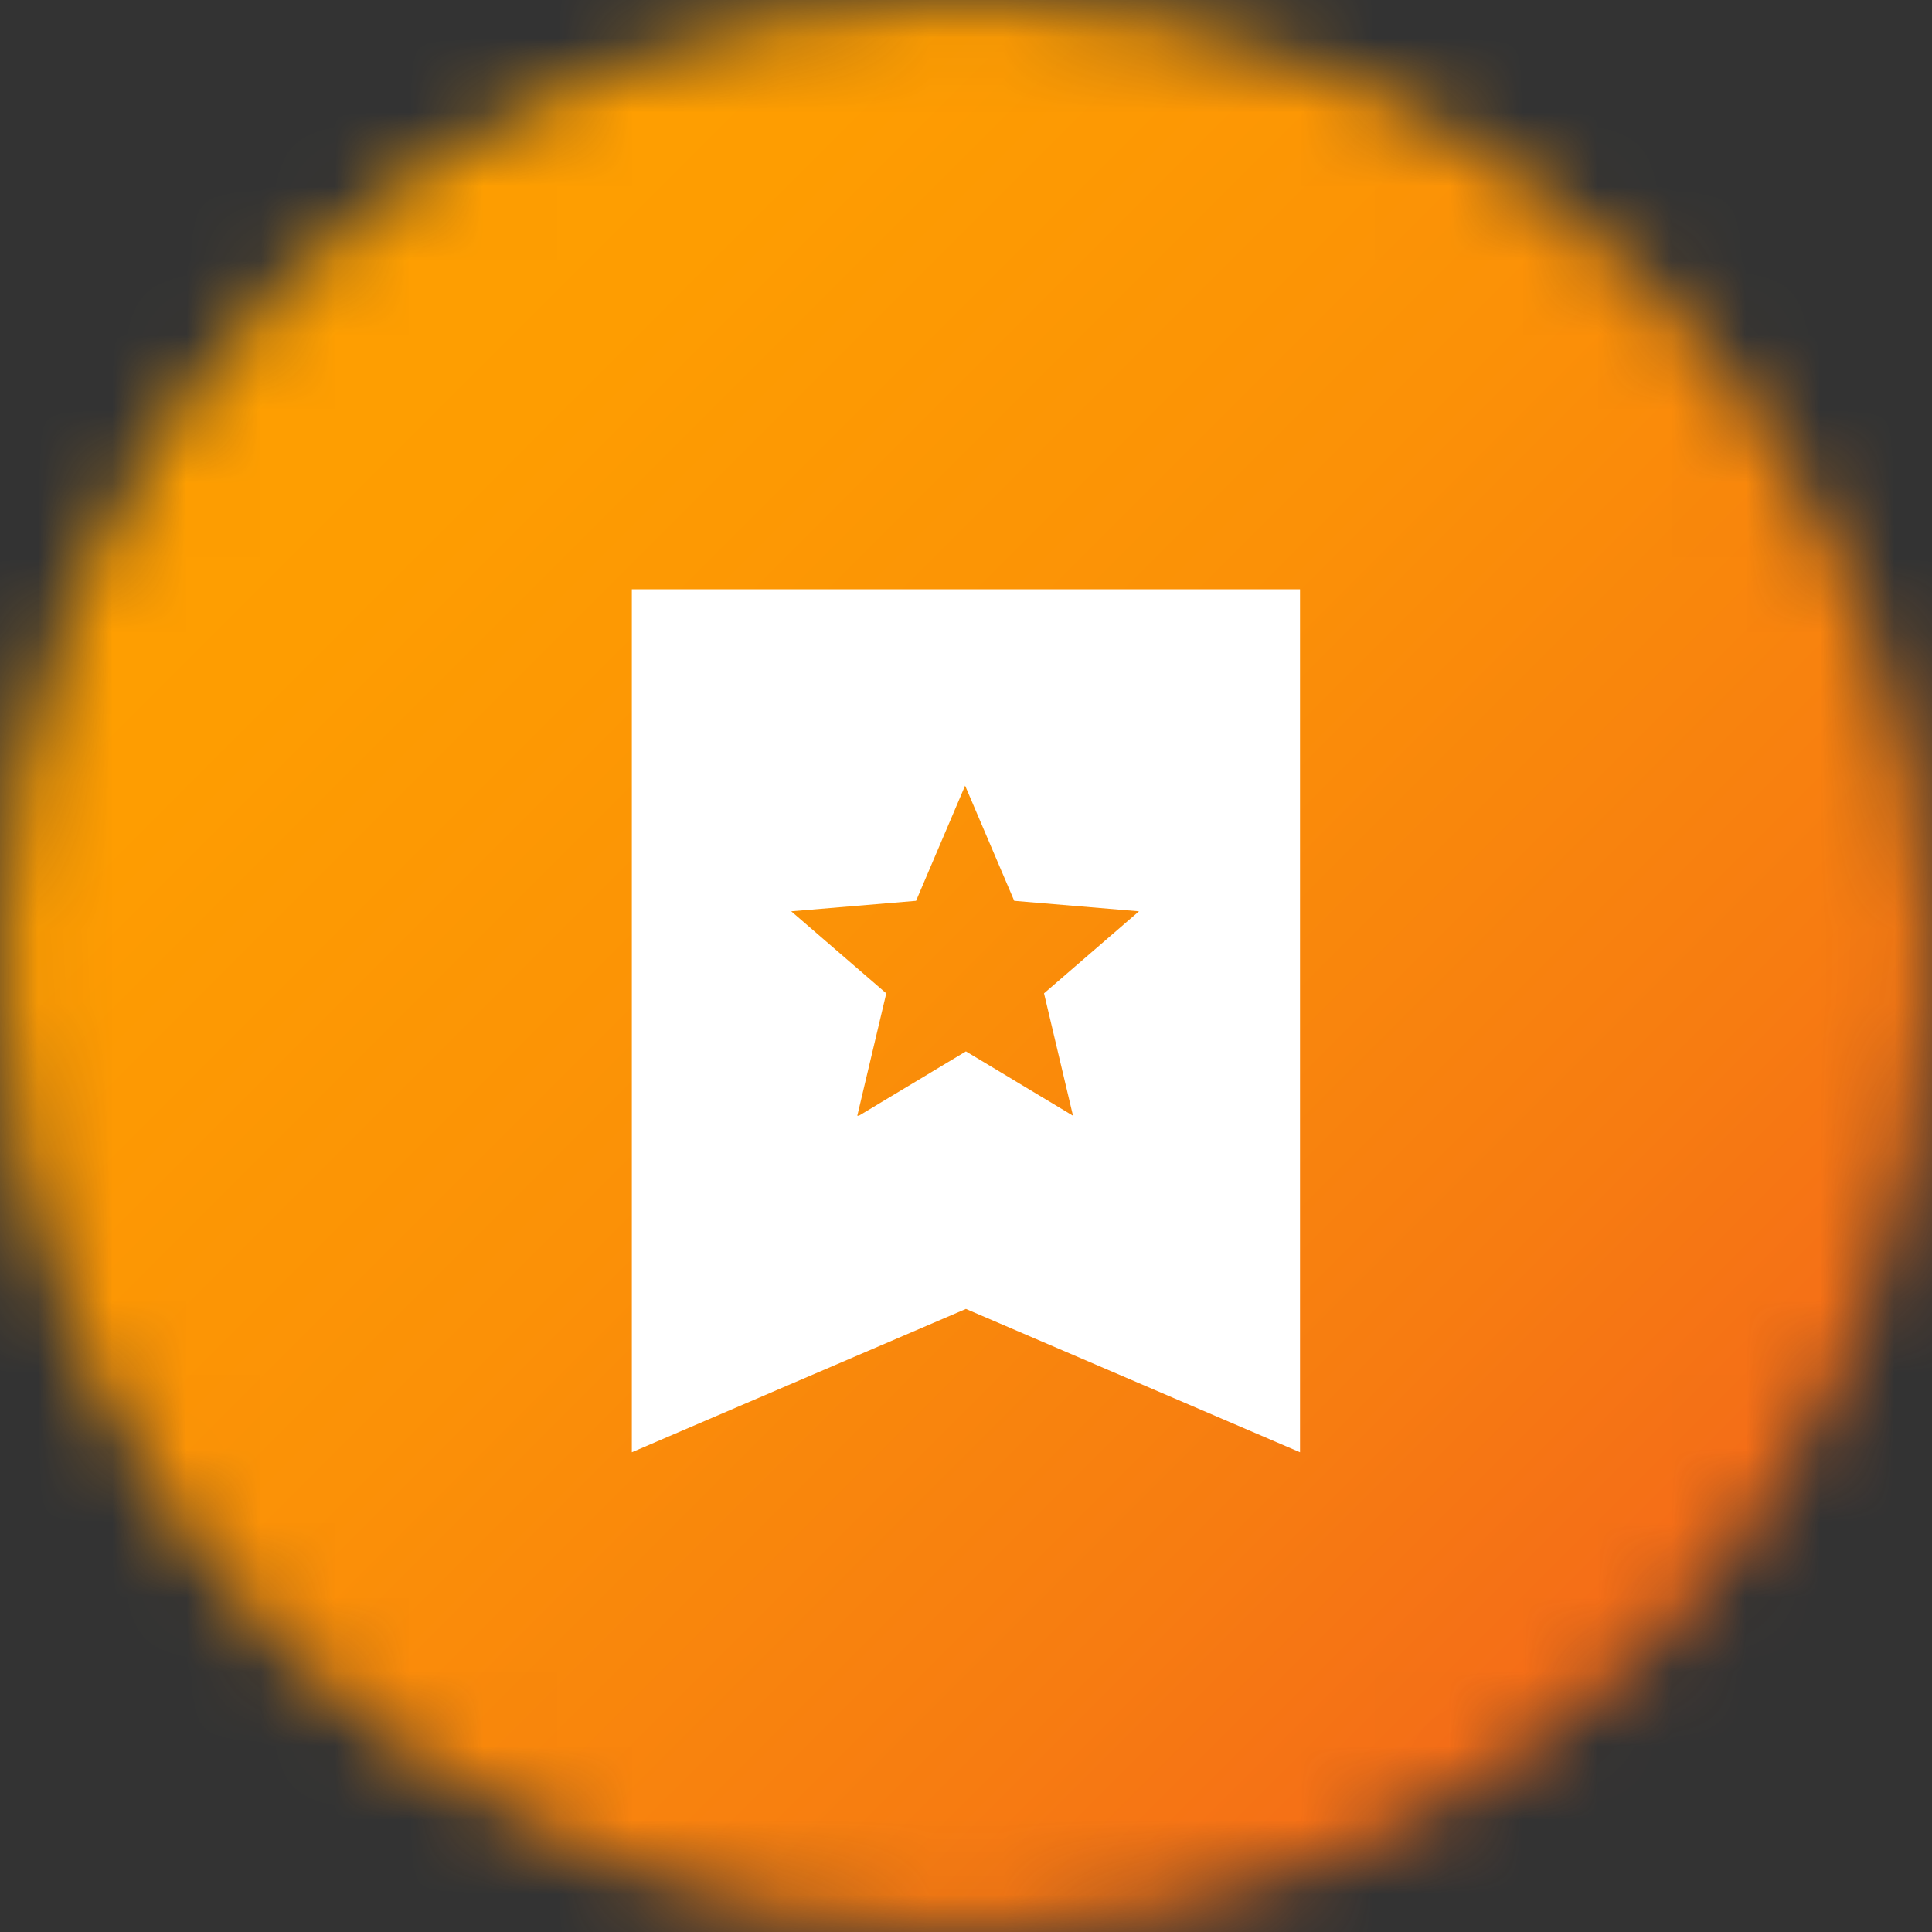 <svg width="26" height="26" viewBox="0 0 26 26" fill="none" xmlns="http://www.w3.org/2000/svg">
<rect x="0" y="0" width="26" height="26" fill="#333333" stroke="none"/>
<mask id="mask0_86_235" style="mask-type:luminance" maskUnits="userSpaceOnUse" x="0" y="0" width="26" height="26">
<path d="M0 13C0 20.183 5.817 26 13 26C20.183 26 26 20.183 26 13C26 5.817 20.183 0 13 0C5.817 0 0 5.817 0 13Z" fill="white"/>
</mask>
<g mask="url(#mask0_86_235)">
<path d="M13.001 -12.999L-12.998 13L13.001 38.999L39 13L13.001 -12.999Z" fill="url(#paint0_linear_86_235)"/>
</g>
<path d="M8.503 19.544V7.93H17.495V19.544L12.999 17.615L8.503 19.544ZM11.558 15.015L12.999 14.149L14.44 15.015L14.05 13.368L15.328 12.264L13.649 12.123L12.988 10.573L12.328 12.123L10.648 12.264L11.927 13.368L11.537 15.015H11.558Z" fill="white"/>
<defs>
<linearGradient id="paint0_linear_86_235" x1="-0.179" y1="0.806" x2="25.82" y2="26.805" gradientUnits="userSpaceOnUse">
<stop stop-color="#FFA200"/>
<stop offset="0.23" stop-color="#FE9D01"/>
<stop offset="0.46" stop-color="#FB9107"/>
<stop offset="0.7" stop-color="#F77C11"/>
<stop offset="0.94" stop-color="#F25F1E"/>
<stop offset="1" stop-color="#F15822"/>
</linearGradient>
</defs>
</svg>
